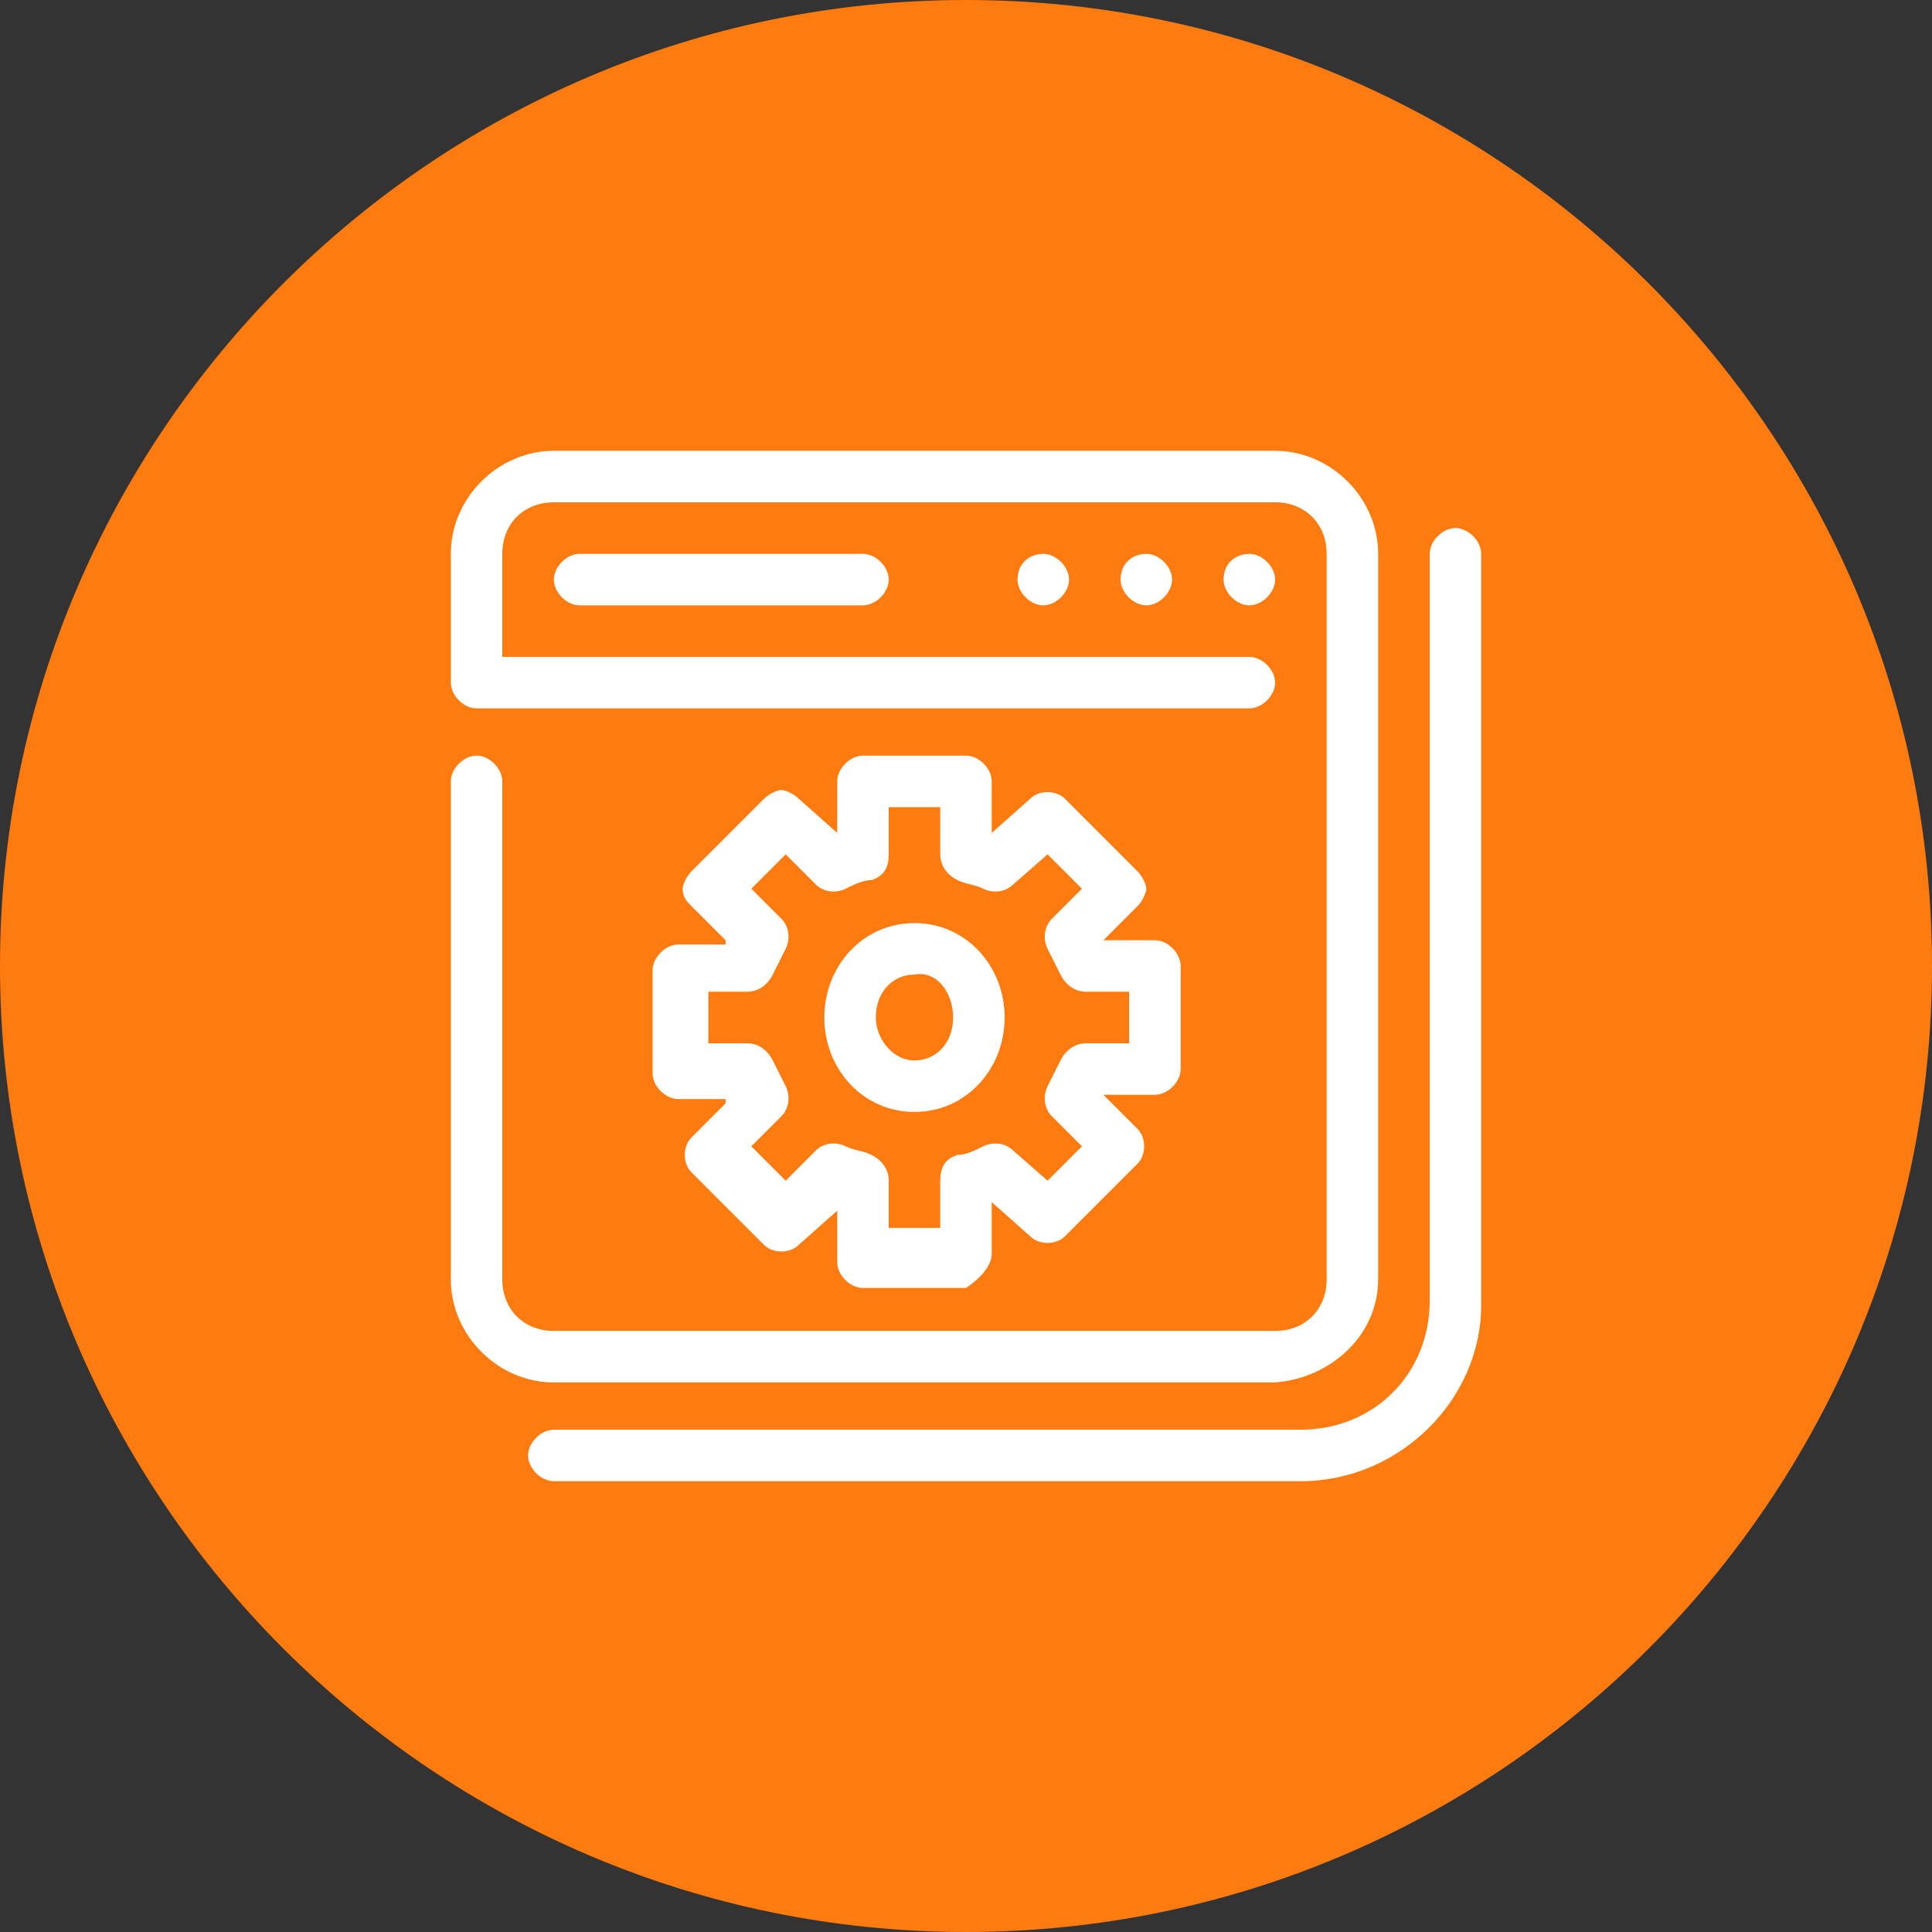 <?xml version="1.0" encoding="utf-8"?>
<!-- Generator: Adobe Illustrator 24.0.1, SVG Export Plug-In . SVG Version: 6.00 Build 0)  -->
<svg version="1.1" id="Layer_1" xmlns="http://www.w3.org/2000/svg" xmlns:xlink="http://www.w3.org/1999/xlink" x="0px" y="0px"
	 viewBox="0 0 45 45" style="enable-background:new 0 0 45 45;" xml:space="preserve">
<rect x="0" y="0" width="45" height="45" fill="#333333" stroke="none"/>
<style type="text/css">
	.st0{fill:#FF7B0F;}
	.st1{fill:#FFFFFF;}
</style>
<g id="Layer_2_1_">
	<path class="st0" d="M22.5,45L22.5,45C10.1,45,0,34.9,0,22.5l0,0C0,10.1,10.1,0,22.5,0l0,0C34.9,0,45,10.1,45,22.5l0,0
		C45,34.9,34.9,45,22.5,45z"/>
</g>
<path class="st1" d="M30.3,34.5H12.9c-0.3,0-0.6-0.3-0.6-0.6c0-0.3,0.3-0.6,0.6-0.6h17.4c1.7,0,3-1.3,3-3V12.9
	c0-0.3,0.3-0.6,0.6-0.6c0.3,0,0.6,0.3,0.6,0.6v17.5C34.5,32.6,32.6,34.5,30.3,34.5z M23.1,29.2V28l0.9,0.8c0.2,0.2,0.6,0.2,0.8,0
	l1.7-1.7c0.2-0.2,0.2-0.6,0-0.8l-0.8-0.8c0,0,0,0,0,0h1.2c0.3,0,0.6-0.3,0.6-0.6v-2.4c0-0.3-0.3-0.6-0.6-0.6h-1.2c0,0,0,0,0,0
	l0.8-0.8c0.1-0.1,0.2-0.3,0.2-0.4s-0.1-0.3-0.2-0.4l-1.7-1.7c-0.2-0.2-0.6-0.2-0.8,0l-0.9,0.8v-1.2c0-0.3-0.3-0.6-0.6-0.6h-2.4
	c-0.3,0-0.6,0.3-0.6,0.6v1.2l-0.9-0.8c-0.1-0.1-0.3-0.2-0.4-0.2s-0.3,0.1-0.4,0.2l-1.7,1.7c-0.1,0.1-0.2,0.3-0.2,0.4
	c0,0.2,0.1,0.3,0.2,0.4l0.8,0.8c0,0,0,0,0,0.1h-1.1c-0.3,0-0.6,0.3-0.6,0.6v2.4c0,0.3,0.3,0.6,0.6,0.6h1.1c0,0,0,0,0,0.1l-0.8,0.8
	c-0.2,0.2-0.2,0.6,0,0.8l1.7,1.7c0.2,0.2,0.6,0.2,0.8,0l0.9-0.8v1.2c0,0.3,0.3,0.6,0.6,0.6h2.4C22.8,29.8,23.1,29.5,23.1,29.2z
	 M20.7,27.5c0-0.3-0.2-0.5-0.4-0.6c-0.2-0.1-0.4-0.1-0.6-0.2c-0.2-0.1-0.5-0.1-0.7,0.1l-0.7,0.7l-0.8-0.8l0.7-0.7
	c0.2-0.2,0.2-0.5,0.1-0.7c-0.1-0.2-0.2-0.4-0.3-0.6c-0.1-0.2-0.3-0.4-0.6-0.4h-0.9v-1.2h0.9c0.3,0,0.5-0.2,0.6-0.4
	c0.1-0.2,0.2-0.4,0.3-0.6c0.1-0.2,0.1-0.5-0.1-0.7l-0.7-0.7l0.8-0.8l0.7,0.7c0.2,0.2,0.5,0.2,0.7,0.1c0.2-0.1,0.4-0.2,0.6-0.2
	c0.3-0.1,0.4-0.3,0.4-0.6l0-1.1h1.2v1.1c0,0.3,0.2,0.5,0.4,0.6c0.2,0.1,0.4,0.1,0.6,0.2c0.2,0.1,0.5,0.1,0.7-0.1l0.8-0.7l0.8,0.8
	l-0.7,0.7c-0.2,0.2-0.2,0.5-0.1,0.7c0.1,0.2,0.2,0.4,0.3,0.6c0.1,0.2,0.3,0.4,0.6,0.4h1v1.2h-1c-0.3,0-0.5,0.2-0.6,0.4
	c-0.1,0.2-0.2,0.4-0.3,0.6c-0.1,0.2-0.1,0.5,0.1,0.7l0.7,0.7l-0.8,0.8l-0.8-0.7c-0.2-0.2-0.5-0.2-0.7-0.1c-0.2,0.1-0.4,0.2-0.6,0.2
	c-0.3,0.1-0.4,0.3-0.4,0.6v1.1h-1.2L20.7,27.5z M32.1,29.8V12.9c0-1.3-1.1-2.4-2.4-2.4H12.9c-1.3,0-2.4,1.1-2.4,2.4v3
	c0,0.3,0.3,0.6,0.6,0.6h18c0.3,0,0.6-0.3,0.6-0.6c0-0.3-0.3-0.6-0.6-0.6H11.7v-2.4c0-0.7,0.5-1.2,1.2-1.2h16.8
	c0.7,0,1.2,0.5,1.2,1.2v16.9c0,0.7-0.5,1.2-1.2,1.2H12.9c-0.7,0-1.2-0.5-1.2-1.2V18.2c0-0.3-0.3-0.6-0.6-0.6c-0.3,0-0.6,0.3-0.6,0.6
	v11.6c0,1.3,1.1,2.4,2.4,2.4h16.8C31,32.1,32.1,31.1,32.1,29.8z M20.7,13.5c0-0.3-0.3-0.6-0.6-0.6h-6.6c-0.3,0-0.6,0.3-0.6,0.6
	s0.3,0.6,0.6,0.6h6.6C20.4,14.1,20.7,13.8,20.7,13.5z M28.5,13.5c0,0.3,0.3,0.6,0.6,0.6s0.6-0.3,0.6-0.6s-0.3-0.6-0.6-0.6
	S28.5,13.1,28.5,13.5z M26.1,13.5c0,0.3,0.3,0.6,0.6,0.6c0.3,0,0.6-0.3,0.6-0.6s-0.3-0.6-0.6-0.6C26.4,12.9,26.1,13.1,26.1,13.5z
	 M23.7,13.5c0,0.3,0.3,0.6,0.6,0.6c0.3,0,0.6-0.3,0.6-0.6s-0.3-0.6-0.6-0.6C24,12.9,23.7,13.1,23.7,13.5z M23.4,23.7
	c0-1.2-0.9-2.2-2.1-2.2s-2.1,1-2.1,2.2s0.9,2.2,2.1,2.2S23.4,24.9,23.4,23.7z M22.2,23.7c0,0.6-0.4,1-0.9,1c-0.5,0-0.9-0.5-0.9-1
	c0-0.6,0.4-1,0.9-1C21.8,22.6,22.2,23.1,22.2,23.7z"/>
</svg>

